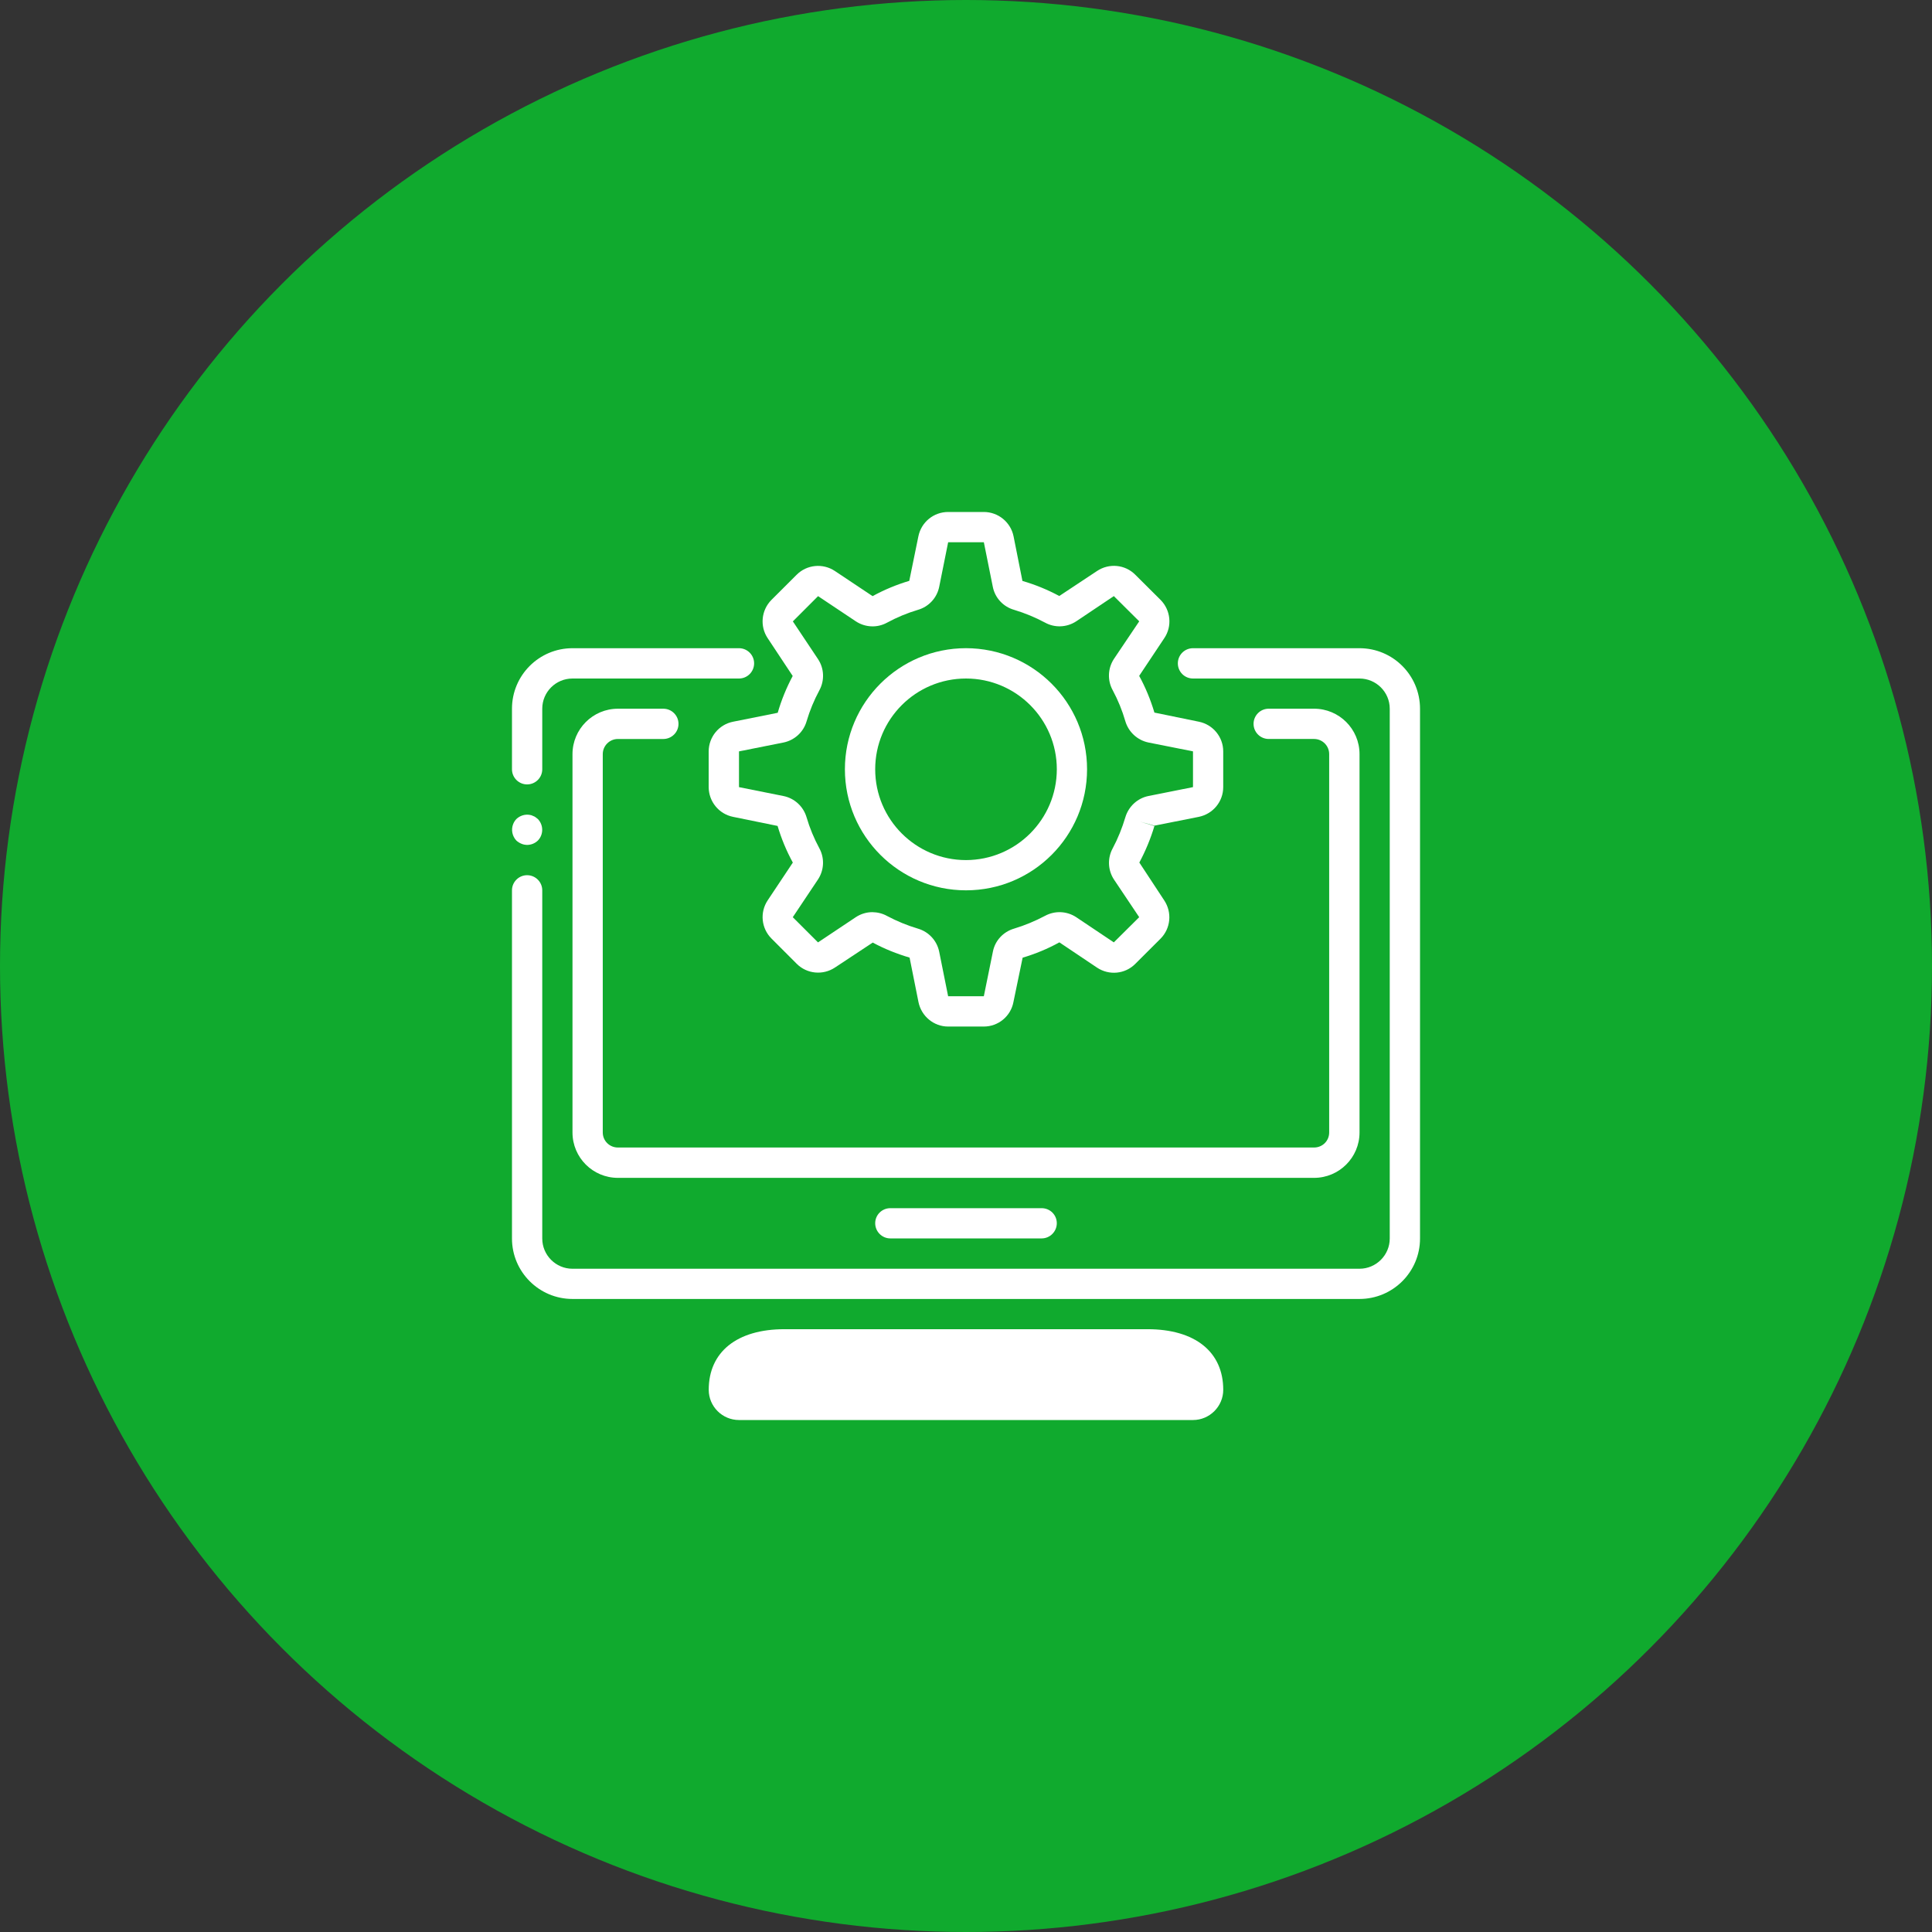 <?xml version="1.0" encoding="utf-8"?>
<!-- Generator: Adobe Illustrator 16.0.3, SVG Export Plug-In . SVG Version: 6.00 Build 0)  -->
<!DOCTYPE svg PUBLIC "-//W3C//DTD SVG 1.1//EN" "http://www.w3.org/Graphics/SVG/1.1/DTD/svg11.dtd">
<svg version="1.1" id="Layer_1" xmlns="http://www.w3.org/2000/svg" xmlns:xlink="http://www.w3.org/1999/xlink" x="0px" y="0px"
	 width="100px" height="100px" viewBox="0 0 100 100" enable-background="new 0 0 100 100" xml:space="preserve">
<rect x="0" y="0" width="100" height="100" fill="#333333" stroke="none"/>
<circle fill="#10AA2E" cx="50" cy="50" r="50"/>
<g>
	<path fill="#FFFFFF" d="M27.283,40.601c0.431,0,0.784-0.349,0.784-0.783v-3.135c0-0.863,0.7-1.563,1.565-1.563h8.618
		c0.431,0,0.783-0.351,0.783-0.786c0-0.432-0.352-0.783-0.783-0.783h-8.618c-1.729,0-3.132,1.402-3.132,3.132v3.135
		C26.5,40.251,26.852,40.601,27.283,40.601z"/>
	<path fill="#FFFFFF" d="M27.583,42.23c-0.046-0.025-0.092-0.042-0.145-0.048c-0.051-0.01-0.102-0.015-0.152-0.015
		c-0.207,0.001-0.409,0.084-0.558,0.226c-0.074,0.075-0.128,0.165-0.166,0.259c-0.117,0.292-0.051,0.627,0.166,0.856
		c0.076,0.069,0.164,0.124,0.259,0.163c0.093,0.041,0.193,0.059,0.298,0.062c0.207-0.002,0.404-0.082,0.554-0.225
		c0.3-0.309,0.3-0.803,0-1.115l-0.117-0.092C27.682,42.271,27.634,42.246,27.583,42.23z"/>
	<path fill="#FFFFFF" d="M40.601,68.799h0.3h18.201h0.293c2.461,0,3.92,1.173,3.92,3.137c0,0.86-0.706,1.564-1.564,1.564h-23.5
		c-0.865,0-1.567-0.704-1.567-1.564C36.683,69.972,38.148,68.799,40.601,68.799z"/>
	<path fill="#FFFFFF" d="M73.5,64.105c0,1.725-1.4,3.129-3.135,3.129H29.632c-1.729,0-3.132-1.404-3.132-3.129V46.083
		c0-0.432,0.352-0.783,0.783-0.783c0.431,0,0.784,0.351,0.784,0.783v18.022c0,0.861,0.7,1.565,1.565,1.565h40.733
		c0.863,0,1.568-0.704,1.568-1.565V36.683c0-0.863-0.705-1.563-1.568-1.563H61.75c-0.436,0-0.785-0.351-0.785-0.786
		c0-0.432,0.35-0.783,0.785-0.783h8.615c1.734,0,3.135,1.402,3.135,3.132V64.105z"/>
	<path fill="#FFFFFF" d="M68.016,59.395H31.982c-0.431,0-0.783-0.343-0.783-0.779V39.033c0-0.431,0.352-0.783,0.783-0.783h2.351
		c0.435,0,0.786-0.352,0.786-0.783c0-0.431-0.351-0.784-0.786-0.784h-2.351c-1.296,0-2.35,1.055-2.35,2.351v19.582
		c0,1.299,1.054,2.35,2.35,2.35h36.033c1.298,0,2.354-1.051,2.354-2.35V39.033c0-1.3-1.056-2.351-2.354-2.351h-2.345
		c-0.438,0-0.786,0.354-0.786,0.784c0,0.431,0.349,0.783,0.786,0.783h2.345c0.432,0,0.783,0.352,0.783,0.783v19.582
		C68.799,59.056,68.447,59.395,68.016,59.395z"/>
	<path fill="#FFFFFF" d="M46.083,62.535c-0.432,0-0.783,0.348-0.783,0.779s0.351,0.786,0.783,0.786h7.833
		c0.43,0,0.784-0.354,0.784-0.786c0-0.437-0.354-0.779-0.784-0.779H46.083z"/>
	<path fill="#FFFFFF" d="M60.074,31.054l-1.313-1.307c-0.523-0.528-1.353-0.611-1.979-0.192l-1.954,1.294
		c-0.61-0.328-1.245-0.588-1.907-0.78l-0.459-2.309c-0.148-0.729-0.791-1.26-1.54-1.26h-1.848c-0.747,0-1.388,0.525-1.538,1.257
		l-0.472,2.308c-0.658,0.196-1.297,0.461-1.899,0.791l-1.951-1.301c-0.621-0.414-1.451-0.335-1.979,0.194l-1.309,1.306
		c-0.523,0.53-0.604,1.358-0.193,1.974l1.297,1.959c-0.323,0.607-0.586,1.247-0.775,1.905l-2.312,0.463
		c-0.735,0.147-1.258,0.79-1.262,1.534v1.851c0.004,0.747,0.527,1.389,1.258,1.538l2.309,0.471c0.194,0.656,0.459,1.294,0.789,1.897
		l-1.301,1.953c-0.416,0.625-0.332,1.451,0.196,1.979l1.307,1.308c0.529,0.527,1.357,0.605,1.979,0.192l1.955-1.292
		c0.608,0.328,1.248,0.584,1.907,0.778l0.461,2.306c0.15,0.729,0.791,1.263,1.533,1.263h1.848c0.749,0,1.392-0.532,1.532-1.263
		l0.477-2.301c0.662-0.198,1.297-0.459,1.902-0.794l1.949,1.308c0.626,0.417,1.455,0.335,1.978-0.192l1.311-1.308
		c0.525-0.529,0.604-1.355,0.19-1.979l-1.289-1.96c0.322-0.601,0.584-1.235,0.781-1.89l-0.748-0.227l0.748,0.208l2.303-0.457
		c0.733-0.153,1.258-0.791,1.258-1.538v-1.851c0-0.744-0.531-1.387-1.259-1.534l-2.302-0.472c-0.197-0.659-0.459-1.299-0.789-1.901
		l1.301-1.953C60.68,32.413,60.597,31.583,60.074,31.054z M57.651,34.114c-0.313,0.484-0.338,1.106-0.056,1.614
		c0.272,0.509,0.492,1.046,0.652,1.601c0.166,0.561,0.626,0.982,1.192,1.102l2.31,0.459v1.851l-2.31,0.461
		c-0.566,0.115-1.026,0.543-1.192,1.102c-0.165,0.551-0.38,1.091-0.652,1.601c-0.278,0.507-0.256,1.13,0.06,1.613l1.31,1.955
		l-1.314,1.304l-1.945-1.303c-0.487-0.321-1.105-0.347-1.616-0.07c-0.513,0.271-1.05,0.495-1.601,0.661
		c-0.561,0.164-0.987,0.621-1.097,1.193l-0.469,2.307h-1.848l-0.463-2.307c-0.118-0.573-0.542-1.03-1.102-1.193
		c-0.551-0.164-1.088-0.385-1.597-0.655c-0.232-0.129-0.491-0.193-0.76-0.197c-0.305,0-0.605,0.092-0.86,0.262l-1.953,1.303
		l-1.306-1.304l1.306-1.955c0.319-0.483,0.346-1.106,0.069-1.613c-0.275-0.51-0.499-1.047-0.661-1.601
		c-0.163-0.559-0.622-0.986-1.193-1.102l-2.305-0.461v-1.851l2.307-0.459c0.572-0.12,1.032-0.541,1.193-1.102
		c0.164-0.555,0.386-1.089,0.661-1.601c0.276-0.508,0.25-1.134-0.071-1.614l-1.302-1.953l1.305-1.306l1.953,1.303
		c0.484,0.32,1.105,0.351,1.615,0.071c0.512-0.277,1.049-0.5,1.602-0.665c0.561-0.161,0.985-0.621,1.1-1.193l0.463-2.304h1.848
		l0.464,2.308c0.113,0.572,0.541,1.029,1.102,1.189c0.555,0.167,1.088,0.387,1.601,0.661c0.507,0.28,1.129,0.253,1.616-0.068
		l1.945-1.304l1.314,1.306L57.651,34.114z"/>
	<path fill="#FFFFFF" d="M50,33.55c-3.46,0-6.268,2.806-6.268,6.267c0,3.463,2.81,6.266,6.268,6.266
		c3.465,0,6.266-2.805,6.266-6.266S53.462,33.555,50,33.55z M50,44.518c-2.596,0-4.7-2.104-4.7-4.7c0-2.595,2.104-4.698,4.7-4.698
		c2.594,0,4.701,2.105,4.701,4.698C54.697,42.414,52.594,44.513,50,44.518z"/>
</g>
</svg>
